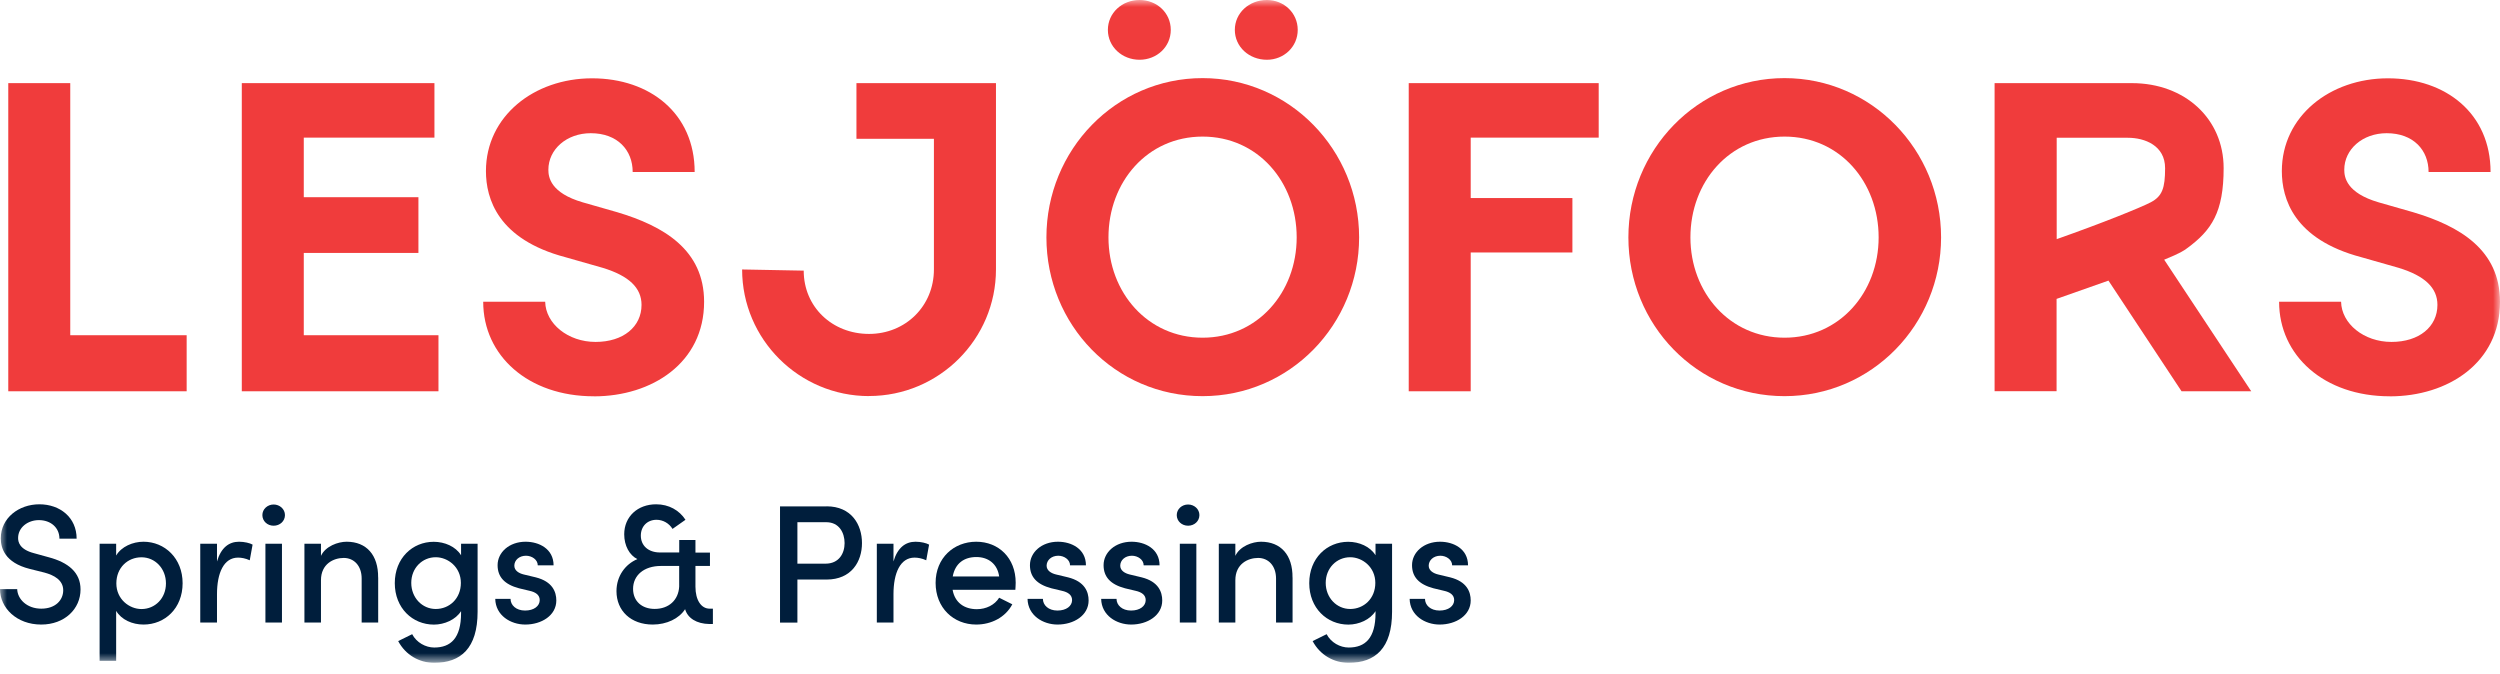 <svg width="178" height="48" viewBox="0 0 178 48" fill="none" xmlns="http://www.w3.org/2000/svg">
<g clip-path="url(#clip0_1486_400)">
<path d="M0.589 5.919V27.859H13.29V23.868H5.002V5.919H0.589Z" fill="#F03C3C"/>
<path d="M21.629 18.009H29.792V14.041H21.629V9.799H30.932V5.919H17.216V27.859H31.219V23.868H21.629V18.009Z" fill="#F03C3C"/>
<mask id="mask0_1486_400" style="mask-type:luminance" maskUnits="userSpaceOnUse" x="0" y="0" width="178" height="48">
<path d="M178 0H0V47.193H178V0Z" fill="white"/>
</mask>
<g mask="url(#mask0_1486_400)">
<path d="M42.289 28.22C46.419 28.22 50.132 25.838 50.132 21.49C50.132 17.777 47.244 16.09 43.939 15.107L41.492 14.407C39.206 13.739 39.044 12.627 39.044 12.089C39.044 10.629 40.347 9.484 42.062 9.484C43.967 9.484 45.047 10.689 45.047 12.247H49.46C49.46 8.089 46.285 5.576 42.154 5.576C38.024 5.576 34.599 8.274 34.599 12.182C34.599 14.152 35.456 17.04 40.249 18.31L42.915 19.07C44.787 19.64 45.677 20.498 45.677 21.708C45.677 23.265 44.375 24.345 42.405 24.345C40.435 24.345 38.849 23.043 38.817 21.485H34.404C34.404 25.328 37.612 28.216 42.28 28.216" fill="#F03C3C"/>
<path d="M81.134 4.255C82.371 4.255 83.359 3.333 83.359 2.128C83.359 0.922 82.376 0 81.134 0C79.891 0 78.881 0.922 78.881 2.128C78.881 3.333 79.896 4.255 81.134 4.255Z" fill="#F03C3C"/>
<path d="M90.205 4.255C91.41 4.255 92.398 3.333 92.398 2.128C92.398 0.922 91.415 0 90.205 0C88.935 0 87.92 0.922 87.92 2.128C87.92 3.333 88.935 4.255 90.205 4.255Z" fill="#F03C3C"/>
<path d="M96.769 16.901C96.769 10.675 91.814 5.562 85.621 5.562C79.428 5.562 74.505 10.675 74.505 16.901C74.505 23.126 79.395 28.206 85.621 28.206C91.846 28.206 96.769 23.094 96.769 16.901ZM92.324 16.901C92.324 20.836 89.528 24.044 85.626 24.044C81.722 24.044 78.923 20.836 78.923 16.901C78.923 12.965 81.685 9.725 85.626 9.725C89.566 9.725 92.324 12.965 92.324 16.901Z" fill="#F03C3C"/>
<path d="M113.827 5.919H100.301V27.859H104.714V17.976H111.955V14.101H104.714V9.799H113.827V5.919Z" fill="#F03C3C"/>
<path d="M138.205 16.901C138.205 10.675 133.25 5.562 127.057 5.562C120.864 5.562 115.941 10.675 115.941 16.901C115.941 23.126 120.831 28.206 127.057 28.206C133.282 28.206 138.205 23.094 138.205 16.901ZM133.759 16.901C133.759 20.836 130.964 24.044 127.061 24.044C123.158 24.044 120.358 20.836 120.358 16.901C120.358 12.965 123.121 9.725 127.061 9.725C131.001 9.725 133.759 12.965 133.759 16.901Z" fill="#F03C3C"/>
<path d="M170.157 28.22C174.287 28.22 178 25.838 178 21.49C178 17.777 175.112 16.09 171.807 15.107L169.36 14.407C167.074 13.739 166.912 12.627 166.912 12.089C166.912 10.629 168.215 9.484 169.93 9.484C171.835 9.484 172.915 10.689 172.915 12.247H177.328C177.328 8.089 174.153 5.576 170.022 5.576C165.892 5.576 162.467 8.274 162.467 12.182C162.467 14.152 163.324 17.04 168.117 18.31L170.783 19.07C172.655 19.64 173.545 20.498 173.545 21.708C173.545 23.265 172.243 24.345 170.273 24.345C168.303 24.345 166.717 23.043 166.685 21.485H162.272C162.272 25.328 165.48 28.216 170.148 28.216" fill="#F03C3C"/>
<path d="M61.878 28.202C56.895 28.202 52.839 24.155 52.839 19.186L57.224 19.269C57.224 21.865 59.264 23.775 61.873 23.775C64.483 23.775 66.495 21.782 66.495 19.186V9.883H60.979V5.919H70.913V19.181C70.913 24.151 66.857 28.197 61.873 28.197" fill="#F03C3C"/>
<path d="M155.328 27.859H160.288L154.09 18.491C155.282 18.004 155.5 17.837 155.708 17.684C157.474 16.395 158.323 15.107 158.323 11.969C158.323 8.464 155.574 5.919 151.787 5.919H142.015V27.854H146.428V21.281C147.884 20.771 149.103 20.345 150.122 19.979L155.323 27.854L155.328 27.859ZM146.433 9.809H151.504C152.728 9.809 154.155 10.374 154.155 11.973C154.155 13.383 153.956 13.966 153.145 14.398C152.468 14.759 149.645 15.899 146.437 17.026V9.809H146.433Z" fill="#F03C3C"/>
<path d="M0 41.946H1.224C1.247 42.655 1.91 43.337 2.939 43.337C3.968 43.337 4.501 42.711 4.501 42.029C4.501 41.297 3.838 40.949 3.166 40.768L2.109 40.504C0.343 40.059 0.056 39.016 0.056 38.33C0.056 36.879 1.34 35.906 2.804 35.906C4.269 35.906 5.456 36.842 5.456 38.353H4.232C4.232 37.575 3.62 37.032 2.767 37.032C1.989 37.032 1.289 37.547 1.289 38.307C1.289 38.571 1.372 39.114 2.42 39.387L3.463 39.675C4.858 40.045 5.734 40.755 5.734 41.969C5.734 43.35 4.608 44.468 2.934 44.468C1.177 44.468 0 43.276 0 41.946Z" fill="#001E3C"/>
<path d="M13.002 41.524C13.002 43.313 11.742 44.468 10.217 44.468C9.424 44.468 8.645 44.129 8.27 43.494V47.05H7.092V38.715H8.27V39.554C8.641 38.919 9.456 38.571 10.217 38.571C11.728 38.571 13.002 39.749 13.002 41.524ZM11.816 41.538C11.816 40.481 11.046 39.679 10.073 39.679C9.099 39.679 8.284 40.412 8.284 41.538C8.284 42.664 9.206 43.364 10.073 43.364C11.046 43.364 11.816 42.595 11.816 41.538Z" fill="#001E3C"/>
<path d="M17.985 38.775L17.782 39.892C17.471 39.749 17.179 39.702 16.952 39.702C15.932 39.702 15.45 40.796 15.45 42.307V44.324H14.258V38.715H15.45V39.976C15.737 38.993 16.303 38.571 17.021 38.571C17.406 38.571 17.8 38.669 17.981 38.775" fill="#001E3C"/>
<path d="M18.681 36.675C18.681 36.244 19.052 35.92 19.483 35.92C19.914 35.92 20.289 36.244 20.289 36.675C20.289 37.106 19.928 37.431 19.483 37.431C19.038 37.431 18.681 37.106 18.681 36.675ZM18.898 38.715H20.076V44.324H18.898V38.715Z" fill="#001E3C"/>
<path d="M26.927 41.116V44.324H25.75V41.19C25.75 40.277 25.198 39.725 24.475 39.725C23.752 39.725 22.853 40.147 22.853 41.311V44.324H21.675V38.715H22.853V39.577C23.177 38.882 24.076 38.571 24.679 38.571C26.098 38.571 26.936 39.522 26.923 41.116" fill="#001E3C"/>
<path d="M32.828 38.715H34.005V43.554C34.005 46.16 32.805 47.193 30.918 47.193C29.861 47.193 28.879 46.642 28.35 45.645L29.347 45.154C29.657 45.752 30.306 46.104 30.918 46.104C32.096 46.104 32.828 45.432 32.828 43.656V43.513C32.443 44.124 31.641 44.472 30.895 44.472C29.37 44.472 28.109 43.295 28.109 41.519C28.109 39.744 29.37 38.576 30.881 38.576C31.66 38.576 32.443 38.91 32.828 39.535V38.72V38.715ZM32.814 41.501C32.814 40.374 31.892 39.675 31.025 39.675C30.065 39.675 29.282 40.444 29.282 41.501C29.282 42.558 30.061 43.36 31.025 43.36C31.989 43.36 32.814 42.627 32.814 41.501Z" fill="#001E3C"/>
<path d="M35.257 42.641H36.351C36.351 43.086 36.745 43.471 37.385 43.471C38.024 43.471 38.428 43.146 38.428 42.725C38.428 42.354 38.126 42.159 37.709 42.066L36.954 41.886C35.911 41.608 35.429 41.07 35.429 40.24C35.429 39.327 36.258 38.571 37.422 38.571C38.381 38.571 39.415 39.077 39.415 40.254H38.289C38.289 39.846 37.867 39.568 37.45 39.568C36.958 39.568 36.62 39.892 36.62 40.277C36.62 40.625 36.944 40.819 37.292 40.903L38.145 41.107C39.346 41.408 39.61 42.15 39.61 42.752C39.61 43.823 38.553 44.468 37.399 44.468C36.356 44.468 35.285 43.819 35.262 42.641" fill="#001E3C"/>
<path d="M50.758 43.337V44.43H50.508C49.594 44.416 48.959 44.009 48.779 43.373C48.347 44.046 47.471 44.468 46.475 44.468C44.926 44.468 43.893 43.494 43.893 42.09C43.893 41.019 44.519 40.17 45.381 39.809C44.815 39.531 44.444 38.849 44.444 38.043C44.444 36.782 45.404 35.906 46.716 35.906C47.629 35.906 48.371 36.337 48.806 37.009L47.884 37.658C47.643 37.264 47.212 37.009 46.744 37.009C46.095 37.009 45.627 37.468 45.627 38.136C45.627 38.845 46.155 39.336 46.994 39.336H48.361V38.446H49.516V39.345H50.549V40.296H49.516V41.774C49.516 42.725 49.923 43.337 50.526 43.337H50.767H50.758ZM48.357 41.774V40.296H47.059C45.844 40.296 45.075 40.968 45.075 41.927C45.075 42.803 45.701 43.355 46.614 43.355C47.624 43.355 48.306 42.72 48.357 41.77" fill="#001E3C"/>
<path d="M58.851 36.05C60.627 36.05 61.373 37.357 61.373 38.669C61.373 39.98 60.627 41.264 58.851 41.264H56.775V44.328H55.537V36.054H58.851V36.05ZM58.777 40.133C59.737 40.133 60.135 39.401 60.135 38.669C60.135 37.936 59.751 37.181 58.828 37.181H56.775V40.133H58.782H58.777Z" fill="#001E3C"/>
<path d="M66.152 38.775L65.948 39.892C65.637 39.749 65.345 39.702 65.118 39.702C64.098 39.702 63.616 40.796 63.616 42.307V44.324H62.43V38.715H63.616V39.976C63.904 38.993 64.469 38.571 65.188 38.571C65.573 38.571 65.966 38.669 66.147 38.775" fill="#001E3C"/>
<path d="M72.294 41.992H67.825C67.983 42.905 68.655 43.374 69.554 43.374C70.213 43.374 70.824 43.072 71.14 42.558L72.076 43.026C71.585 43.962 70.574 44.468 69.508 44.468C67.886 44.468 66.615 43.276 66.615 41.501C66.615 39.725 67.913 38.571 69.508 38.571C71.103 38.571 72.317 39.725 72.317 41.487C72.317 41.645 72.303 41.811 72.294 41.992ZM71.14 41.042C71.019 40.166 70.384 39.661 69.517 39.661C68.65 39.661 68.006 40.106 67.835 41.042H71.135H71.14Z" fill="#001E3C"/>
<path d="M73.161 42.641H74.255C74.255 43.086 74.649 43.471 75.288 43.471C75.928 43.471 76.332 43.146 76.332 42.725C76.332 42.354 76.03 42.159 75.613 42.066L74.858 41.886C73.814 41.608 73.332 41.07 73.332 40.24C73.332 39.327 74.162 38.571 75.326 38.571C76.285 38.571 77.319 39.077 77.319 40.254H76.188C76.188 39.846 75.766 39.568 75.349 39.568C74.858 39.568 74.519 39.892 74.519 40.277C74.519 40.625 74.844 40.819 75.191 40.903L76.044 41.107C77.245 41.408 77.509 42.15 77.509 42.752C77.509 43.823 76.452 44.468 75.298 44.468C74.255 44.468 73.184 43.819 73.161 42.641Z" fill="#001E3C"/>
<path d="M78.403 42.641H79.497C79.497 43.086 79.891 43.471 80.531 43.471C81.171 43.471 81.574 43.146 81.574 42.725C81.574 42.354 81.273 42.159 80.856 42.066L80.1 41.886C79.057 41.608 78.575 41.07 78.575 40.24C78.575 39.327 79.405 38.571 80.568 38.571C81.528 38.571 82.561 39.077 82.561 40.254H81.43C81.43 39.846 81.008 39.568 80.591 39.568C80.1 39.568 79.761 39.892 79.761 40.277C79.761 40.625 80.086 40.819 80.434 40.903L81.287 41.107C82.487 41.408 82.751 42.15 82.751 42.752C82.751 43.823 81.695 44.468 80.54 44.468C79.497 44.468 78.427 43.819 78.403 42.641Z" fill="#001E3C"/>
<path d="M83.785 36.675C83.785 36.244 84.156 35.92 84.592 35.92C85.027 35.92 85.398 36.244 85.398 36.675C85.398 37.106 85.037 37.431 84.592 37.431C84.147 37.431 83.785 37.106 83.785 36.675ZM84.003 38.715H85.18V44.324H84.003V38.715Z" fill="#001E3C"/>
<path d="M92.031 41.116V44.324H90.854V41.19C90.854 40.277 90.302 39.725 89.579 39.725C88.856 39.725 87.957 40.147 87.957 41.311V44.324H86.779V38.715H87.957V39.577C88.281 38.882 89.181 38.571 89.783 38.571C91.202 38.571 92.041 39.522 92.027 41.116" fill="#001E3C"/>
<path d="M97.937 38.715H99.115V43.554C99.115 46.16 97.914 47.193 96.027 47.193C94.97 47.193 93.988 46.642 93.459 45.645L94.456 45.154C94.766 45.752 95.415 46.104 96.027 46.104C97.205 46.104 97.937 45.432 97.937 43.656V43.513C97.552 44.124 96.75 44.472 96.004 44.472C94.479 44.472 93.218 43.295 93.218 41.519C93.218 39.744 94.479 38.576 95.99 38.576C96.769 38.576 97.552 38.91 97.937 39.535V38.72V38.715ZM97.923 41.501C97.923 40.374 97.001 39.675 96.134 39.675C95.174 39.675 94.391 40.444 94.391 41.501C94.391 42.558 95.17 43.36 96.134 43.36C97.098 43.36 97.923 42.627 97.923 41.501Z" fill="#001E3C"/>
<path d="M100.366 42.641H101.46C101.46 43.086 101.854 43.471 102.494 43.471C103.133 43.471 103.537 43.146 103.537 42.725C103.537 42.354 103.235 42.159 102.818 42.066L102.063 41.886C101.02 41.608 100.537 41.07 100.537 40.24C100.537 39.327 101.367 38.571 102.531 38.571C103.49 38.571 104.524 39.077 104.524 40.254H103.393C103.393 39.846 102.971 39.568 102.554 39.568C102.063 39.568 101.724 39.892 101.724 40.277C101.724 40.625 102.049 40.819 102.396 40.903L103.249 41.107C104.45 41.408 104.714 42.15 104.714 42.752C104.714 43.823 103.657 44.468 102.503 44.468C101.46 44.468 100.389 43.819 100.366 42.641Z" fill="#001E3C"/>
</g>
</g>
<defs>
<clipPath id="clip0_1486_400">
<rect width="178" height="47.193" fill="white"/>
</clipPath>
</defs>
</svg>

